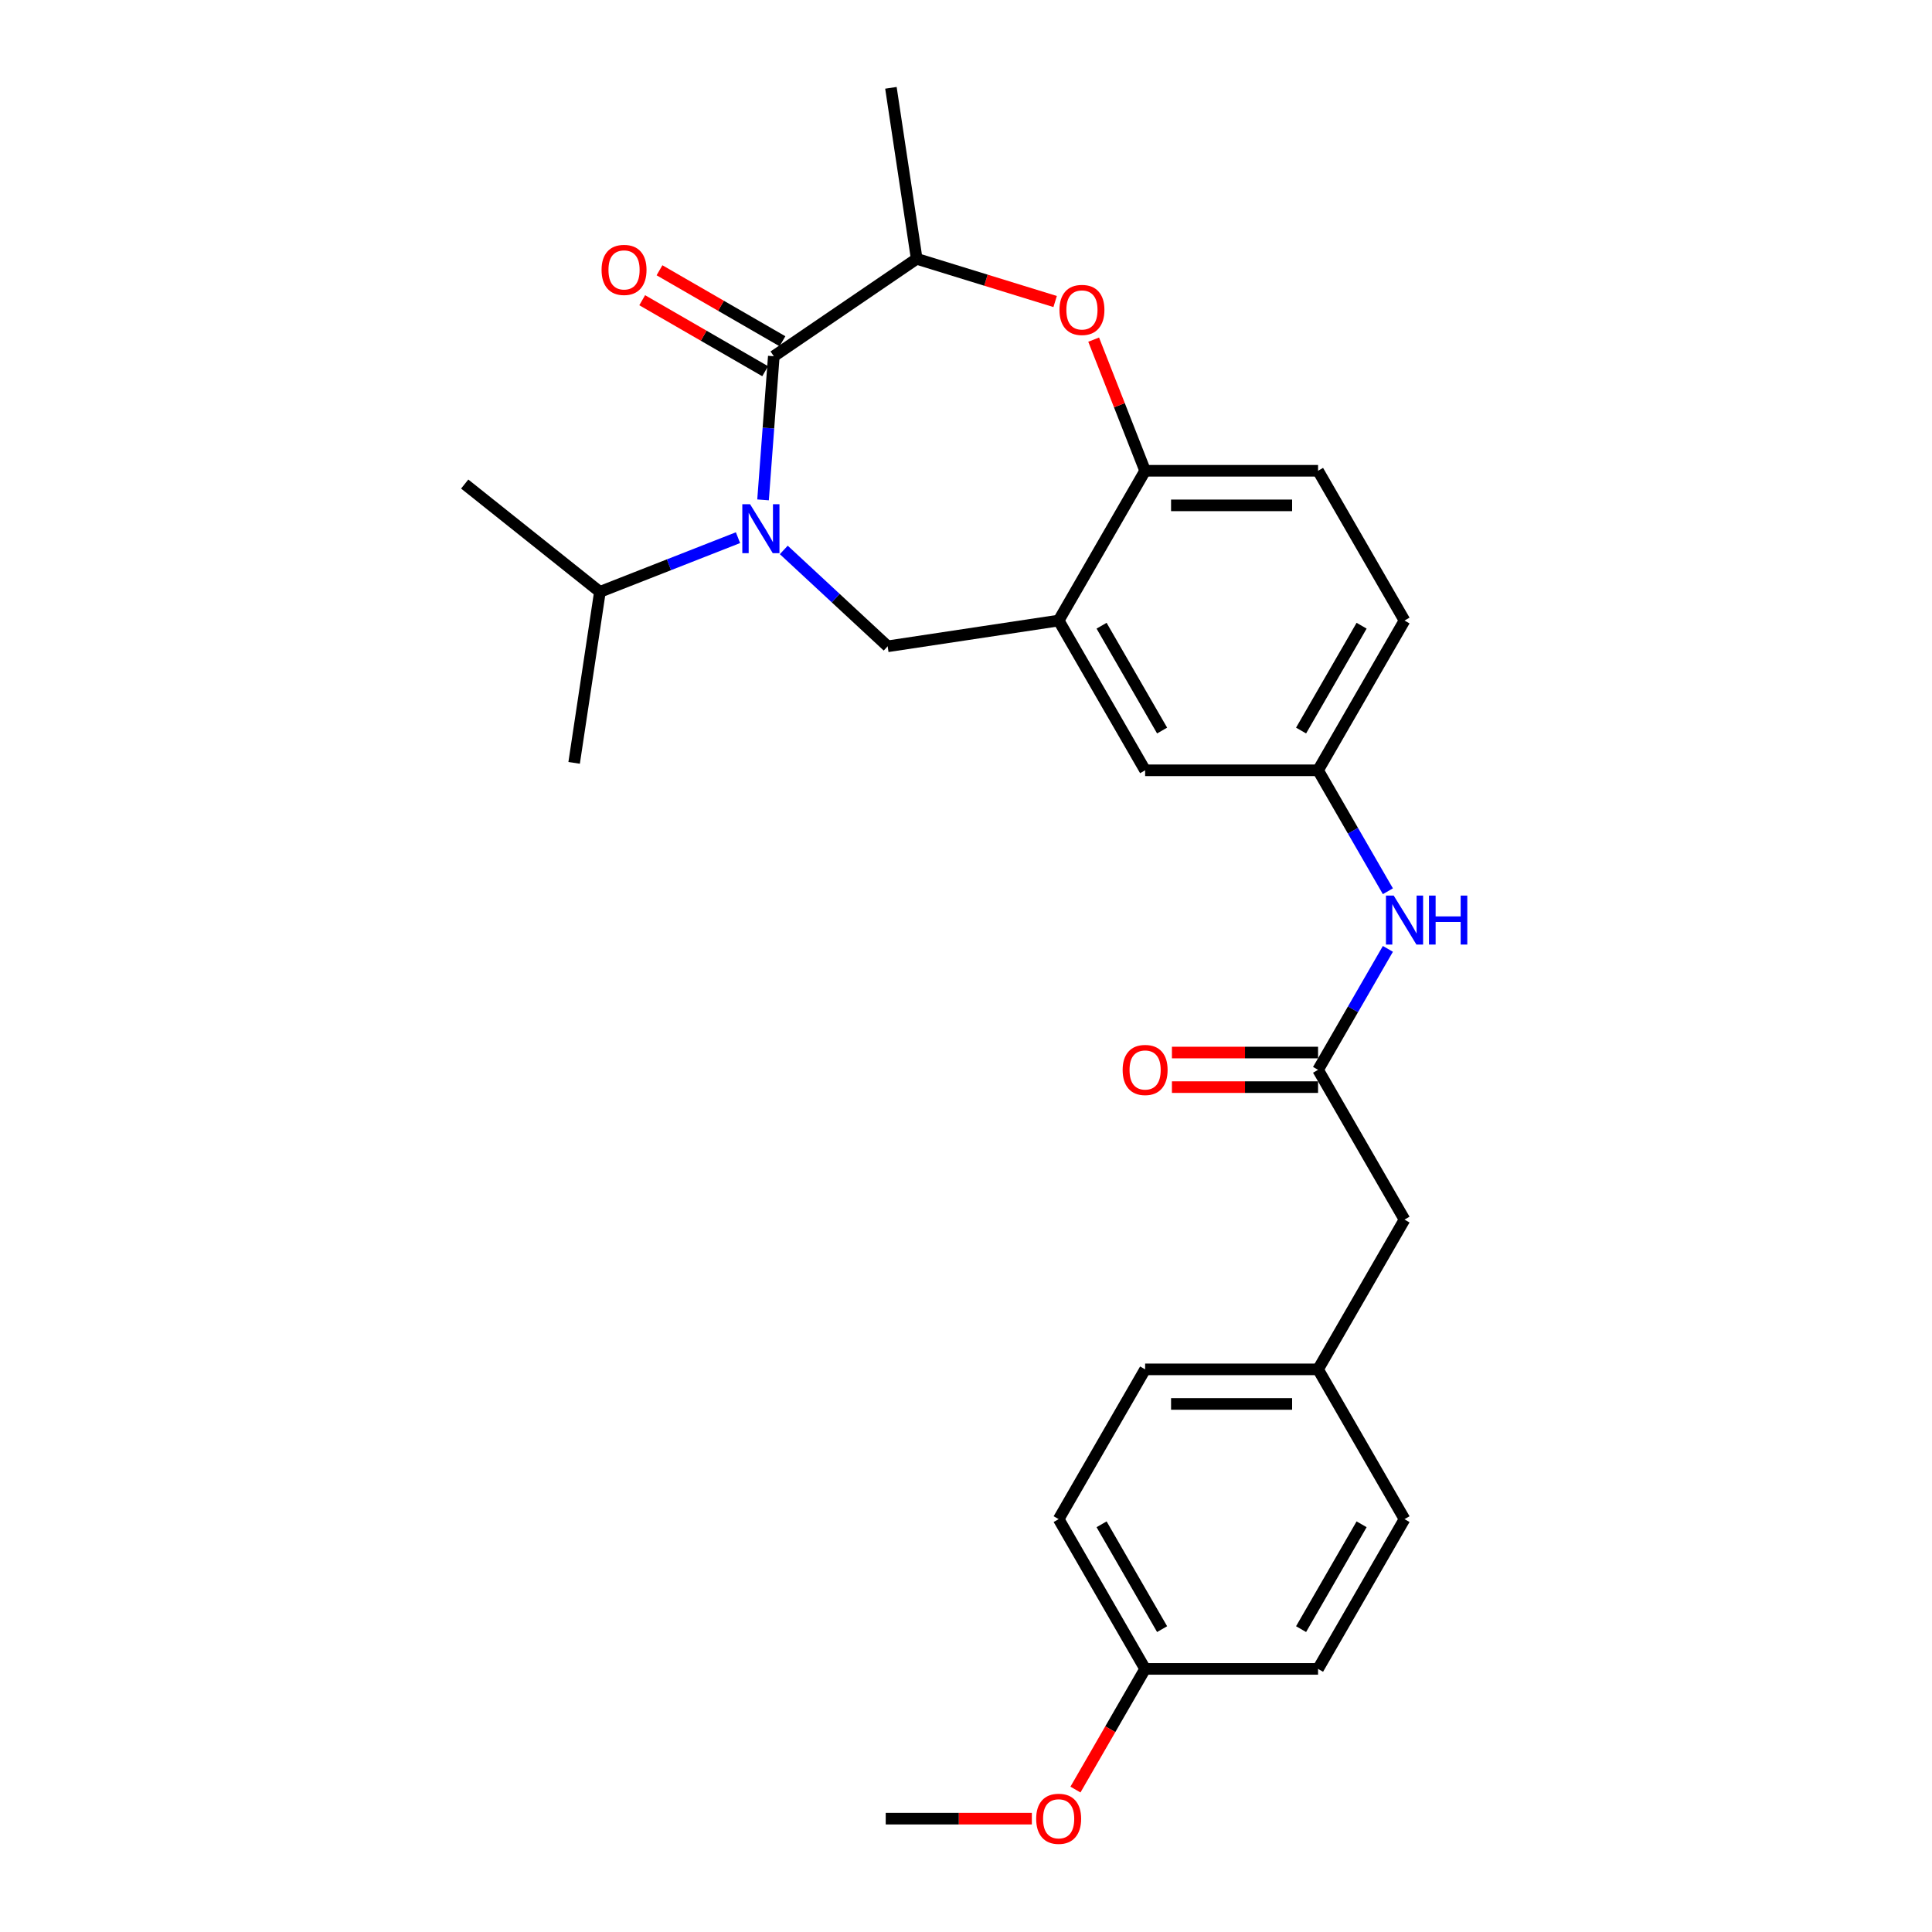 <?xml version='1.0' encoding='iso-8859-1'?>
<svg version='1.1' baseProfile='full'
              xmlns='http://www.w3.org/2000/svg'
                      xmlns:rdkit='http://www.rdkit.org/xml'
                      xmlns:xlink='http://www.w3.org/1999/xlink'
                  xml:space='preserve'
width='1000px' height='1000px' viewBox='0 0 1000 1000'>
<!-- END OF HEADER -->
<rect style='opacity:1.0;fill:#FFFFFF;stroke:none' width='1000' height='1000' x='0' y='0'> </rect>
<path class='bond-0' d='M 726.979,321.189 L 682.224,398.707' style='fill:none;fill-rule:evenodd;stroke:#000000;stroke-width:6px;stroke-linecap:butt;stroke-linejoin:miter;stroke-opacity:1' />
<path class='bond-0' d='M 704.762,323.866 L 673.434,378.129' style='fill:none;fill-rule:evenodd;stroke:#000000;stroke-width:6px;stroke-linecap:butt;stroke-linejoin:miter;stroke-opacity:1' />
<path class='bond-1' d='M 726.979,321.189 L 682.224,243.671' style='fill:none;fill-rule:evenodd;stroke:#000000;stroke-width:6px;stroke-linecap:butt;stroke-linejoin:miter;stroke-opacity:1' />
<path class='bond-2' d='M 682.224,398.707 L 592.714,398.707' style='fill:none;fill-rule:evenodd;stroke:#000000;stroke-width:6px;stroke-linecap:butt;stroke-linejoin:miter;stroke-opacity:1' />
<path class='bond-3' d='M 682.224,398.707 L 700.297,430.01' style='fill:none;fill-rule:evenodd;stroke:#000000;stroke-width:6px;stroke-linecap:butt;stroke-linejoin:miter;stroke-opacity:1' />
<path class='bond-3' d='M 700.297,430.01 L 718.37,461.313' style='fill:none;fill-rule:evenodd;stroke:#0000FF;stroke-width:6px;stroke-linecap:butt;stroke-linejoin:miter;stroke-opacity:1' />
<path class='bond-4' d='M 592.714,398.707 L 547.959,321.189' style='fill:none;fill-rule:evenodd;stroke:#000000;stroke-width:6px;stroke-linecap:butt;stroke-linejoin:miter;stroke-opacity:1' />
<path class='bond-4' d='M 601.504,378.129 L 570.176,323.866' style='fill:none;fill-rule:evenodd;stroke:#000000;stroke-width:6px;stroke-linecap:butt;stroke-linejoin:miter;stroke-opacity:1' />
<path class='bond-5' d='M 682.224,243.671 L 592.714,243.671' style='fill:none;fill-rule:evenodd;stroke:#000000;stroke-width:6px;stroke-linecap:butt;stroke-linejoin:miter;stroke-opacity:1' />
<path class='bond-5' d='M 668.798,261.573 L 606.141,261.573' style='fill:none;fill-rule:evenodd;stroke:#000000;stroke-width:6px;stroke-linecap:butt;stroke-linejoin:miter;stroke-opacity:1' />
<path class='bond-6' d='M 547.959,321.189 L 592.714,243.671' style='fill:none;fill-rule:evenodd;stroke:#000000;stroke-width:6px;stroke-linecap:butt;stroke-linejoin:miter;stroke-opacity:1' />
<path class='bond-7' d='M 547.959,321.189 L 459.449,334.53' style='fill:none;fill-rule:evenodd;stroke:#000000;stroke-width:6px;stroke-linecap:butt;stroke-linejoin:miter;stroke-opacity:1' />
<path class='bond-8' d='M 592.714,243.671 L 579.395,209.735' style='fill:none;fill-rule:evenodd;stroke:#000000;stroke-width:6px;stroke-linecap:butt;stroke-linejoin:miter;stroke-opacity:1' />
<path class='bond-8' d='M 579.395,209.735 L 566.076,175.798' style='fill:none;fill-rule:evenodd;stroke:#FF0000;stroke-width:6px;stroke-linecap:butt;stroke-linejoin:miter;stroke-opacity:1' />
<path class='bond-9' d='M 726.979,631.261 L 682.224,708.78' style='fill:none;fill-rule:evenodd;stroke:#000000;stroke-width:6px;stroke-linecap:butt;stroke-linejoin:miter;stroke-opacity:1' />
<path class='bond-10' d='M 726.979,631.261 L 682.224,553.743' style='fill:none;fill-rule:evenodd;stroke:#000000;stroke-width:6px;stroke-linecap:butt;stroke-linejoin:miter;stroke-opacity:1' />
<path class='bond-11' d='M 718.37,491.138 L 700.297,522.441' style='fill:none;fill-rule:evenodd;stroke:#0000FF;stroke-width:6px;stroke-linecap:butt;stroke-linejoin:miter;stroke-opacity:1' />
<path class='bond-11' d='M 700.297,522.441 L 682.224,553.743' style='fill:none;fill-rule:evenodd;stroke:#000000;stroke-width:6px;stroke-linecap:butt;stroke-linejoin:miter;stroke-opacity:1' />
<path class='bond-12' d='M 682.224,544.792 L 644.406,544.792' style='fill:none;fill-rule:evenodd;stroke:#000000;stroke-width:6px;stroke-linecap:butt;stroke-linejoin:miter;stroke-opacity:1' />
<path class='bond-12' d='M 644.406,544.792 L 606.588,544.792' style='fill:none;fill-rule:evenodd;stroke:#FF0000;stroke-width:6px;stroke-linecap:butt;stroke-linejoin:miter;stroke-opacity:1' />
<path class='bond-12' d='M 682.224,562.694 L 644.406,562.694' style='fill:none;fill-rule:evenodd;stroke:#000000;stroke-width:6px;stroke-linecap:butt;stroke-linejoin:miter;stroke-opacity:1' />
<path class='bond-12' d='M 644.406,562.694 L 606.588,562.694' style='fill:none;fill-rule:evenodd;stroke:#FF0000;stroke-width:6px;stroke-linecap:butt;stroke-linejoin:miter;stroke-opacity:1' />
<path class='bond-13' d='M 682.224,708.78 L 726.979,786.298' style='fill:none;fill-rule:evenodd;stroke:#000000;stroke-width:6px;stroke-linecap:butt;stroke-linejoin:miter;stroke-opacity:1' />
<path class='bond-14' d='M 682.224,708.78 L 592.714,708.78' style='fill:none;fill-rule:evenodd;stroke:#000000;stroke-width:6px;stroke-linecap:butt;stroke-linejoin:miter;stroke-opacity:1' />
<path class='bond-14' d='M 668.798,726.682 L 606.141,726.682' style='fill:none;fill-rule:evenodd;stroke:#000000;stroke-width:6px;stroke-linecap:butt;stroke-linejoin:miter;stroke-opacity:1' />
<path class='bond-15' d='M 592.714,863.816 L 547.959,786.298' style='fill:none;fill-rule:evenodd;stroke:#000000;stroke-width:6px;stroke-linecap:butt;stroke-linejoin:miter;stroke-opacity:1' />
<path class='bond-15' d='M 601.504,843.237 L 570.176,788.974' style='fill:none;fill-rule:evenodd;stroke:#000000;stroke-width:6px;stroke-linecap:butt;stroke-linejoin:miter;stroke-opacity:1' />
<path class='bond-16' d='M 592.714,863.816 L 574.683,895.047' style='fill:none;fill-rule:evenodd;stroke:#000000;stroke-width:6px;stroke-linecap:butt;stroke-linejoin:miter;stroke-opacity:1' />
<path class='bond-16' d='M 574.683,895.047 L 556.651,926.278' style='fill:none;fill-rule:evenodd;stroke:#FF0000;stroke-width:6px;stroke-linecap:butt;stroke-linejoin:miter;stroke-opacity:1' />
<path class='bond-17' d='M 592.714,863.816 L 682.224,863.816' style='fill:none;fill-rule:evenodd;stroke:#000000;stroke-width:6px;stroke-linecap:butt;stroke-linejoin:miter;stroke-opacity:1' />
<path class='bond-18' d='M 546.138,156.069 L 510.309,145.017' style='fill:none;fill-rule:evenodd;stroke:#FF0000;stroke-width:6px;stroke-linecap:butt;stroke-linejoin:miter;stroke-opacity:1' />
<path class='bond-18' d='M 510.309,145.017 L 474.479,133.965' style='fill:none;fill-rule:evenodd;stroke:#000000;stroke-width:6px;stroke-linecap:butt;stroke-linejoin:miter;stroke-opacity:1' />
<path class='bond-19' d='M 459.449,334.53 L 432.566,309.587' style='fill:none;fill-rule:evenodd;stroke:#000000;stroke-width:6px;stroke-linecap:butt;stroke-linejoin:miter;stroke-opacity:1' />
<path class='bond-19' d='M 432.566,309.587 L 405.684,284.644' style='fill:none;fill-rule:evenodd;stroke:#0000FF;stroke-width:6px;stroke-linecap:butt;stroke-linejoin:miter;stroke-opacity:1' />
<path class='bond-20' d='M 474.479,133.965 L 461.138,45.455' style='fill:none;fill-rule:evenodd;stroke:#000000;stroke-width:6px;stroke-linecap:butt;stroke-linejoin:miter;stroke-opacity:1' />
<path class='bond-21' d='M 474.479,133.965 L 400.522,184.388' style='fill:none;fill-rule:evenodd;stroke:#000000;stroke-width:6px;stroke-linecap:butt;stroke-linejoin:miter;stroke-opacity:1' />
<path class='bond-22' d='M 394.951,258.735 L 397.736,221.562' style='fill:none;fill-rule:evenodd;stroke:#0000FF;stroke-width:6px;stroke-linecap:butt;stroke-linejoin:miter;stroke-opacity:1' />
<path class='bond-22' d='M 397.736,221.562 L 400.522,184.388' style='fill:none;fill-rule:evenodd;stroke:#000000;stroke-width:6px;stroke-linecap:butt;stroke-linejoin:miter;stroke-opacity:1' />
<path class='bond-23' d='M 381.982,278.299 L 346.246,292.324' style='fill:none;fill-rule:evenodd;stroke:#0000FF;stroke-width:6px;stroke-linecap:butt;stroke-linejoin:miter;stroke-opacity:1' />
<path class='bond-23' d='M 346.246,292.324 L 310.51,306.349' style='fill:none;fill-rule:evenodd;stroke:#000000;stroke-width:6px;stroke-linecap:butt;stroke-linejoin:miter;stroke-opacity:1' />
<path class='bond-24' d='M 404.998,176.636 L 373.176,158.264' style='fill:none;fill-rule:evenodd;stroke:#000000;stroke-width:6px;stroke-linecap:butt;stroke-linejoin:miter;stroke-opacity:1' />
<path class='bond-24' d='M 373.176,158.264 L 341.354,139.891' style='fill:none;fill-rule:evenodd;stroke:#FF0000;stroke-width:6px;stroke-linecap:butt;stroke-linejoin:miter;stroke-opacity:1' />
<path class='bond-24' d='M 396.047,192.14 L 364.225,173.767' style='fill:none;fill-rule:evenodd;stroke:#000000;stroke-width:6px;stroke-linecap:butt;stroke-linejoin:miter;stroke-opacity:1' />
<path class='bond-24' d='M 364.225,173.767 L 332.403,155.395' style='fill:none;fill-rule:evenodd;stroke:#FF0000;stroke-width:6px;stroke-linecap:butt;stroke-linejoin:miter;stroke-opacity:1' />
<path class='bond-25' d='M 310.51,306.349 L 297.17,394.86' style='fill:none;fill-rule:evenodd;stroke:#000000;stroke-width:6px;stroke-linecap:butt;stroke-linejoin:miter;stroke-opacity:1' />
<path class='bond-26' d='M 310.51,306.349 L 240.529,250.541' style='fill:none;fill-rule:evenodd;stroke:#000000;stroke-width:6px;stroke-linecap:butt;stroke-linejoin:miter;stroke-opacity:1' />
<path class='bond-27' d='M 726.979,786.298 L 682.224,863.816' style='fill:none;fill-rule:evenodd;stroke:#000000;stroke-width:6px;stroke-linecap:butt;stroke-linejoin:miter;stroke-opacity:1' />
<path class='bond-27' d='M 704.762,788.974 L 673.434,843.237' style='fill:none;fill-rule:evenodd;stroke:#000000;stroke-width:6px;stroke-linecap:butt;stroke-linejoin:miter;stroke-opacity:1' />
<path class='bond-28' d='M 592.714,708.78 L 547.959,786.298' style='fill:none;fill-rule:evenodd;stroke:#000000;stroke-width:6px;stroke-linecap:butt;stroke-linejoin:miter;stroke-opacity:1' />
<path class='bond-29' d='M 534.085,941.334 L 496.267,941.334' style='fill:none;fill-rule:evenodd;stroke:#FF0000;stroke-width:6px;stroke-linecap:butt;stroke-linejoin:miter;stroke-opacity:1' />
<path class='bond-29' d='M 496.267,941.334 L 458.449,941.334' style='fill:none;fill-rule:evenodd;stroke:#000000;stroke-width:6px;stroke-linecap:butt;stroke-linejoin:miter;stroke-opacity:1' />
<path  class='atom-7' d='M 721.376 463.551
L 729.683 476.977
Q 730.506 478.302, 731.831 480.701
Q 733.156 483.1, 733.227 483.243
L 733.227 463.551
L 736.593 463.551
L 736.593 488.9
L 733.12 488.9
L 724.204 474.22
Q 723.166 472.502, 722.056 470.533
Q 720.982 468.563, 720.66 467.955
L 720.66 488.9
L 717.366 488.9
L 717.366 463.551
L 721.376 463.551
' fill='#0000FF'/>
<path  class='atom-7' d='M 739.636 463.551
L 743.073 463.551
L 743.073 474.328
L 756.034 474.328
L 756.034 463.551
L 759.471 463.551
L 759.471 488.9
L 756.034 488.9
L 756.034 477.192
L 743.073 477.192
L 743.073 488.9
L 739.636 488.9
L 739.636 463.551
' fill='#0000FF'/>
<path  class='atom-9' d='M 581.078 553.815
Q 581.078 547.728, 584.085 544.327
Q 587.093 540.926, 592.714 540.926
Q 598.335 540.926, 601.343 544.327
Q 604.35 547.728, 604.35 553.815
Q 604.35 559.973, 601.307 563.482
Q 598.264 566.955, 592.714 566.955
Q 587.129 566.955, 584.085 563.482
Q 581.078 560.009, 581.078 553.815
M 592.714 564.091
Q 596.581 564.091, 598.658 561.513
Q 600.77 558.899, 600.77 553.815
Q 600.77 548.838, 598.658 546.332
Q 596.581 543.79, 592.714 543.79
Q 588.847 543.79, 586.735 546.296
Q 584.658 548.802, 584.658 553.815
Q 584.658 558.935, 586.735 561.513
Q 588.847 564.091, 592.714 564.091
' fill='#FF0000'/>
<path  class='atom-12' d='M 548.376 160.42
Q 548.376 154.333, 551.384 150.932
Q 554.391 147.531, 560.012 147.531
Q 565.634 147.531, 568.641 150.932
Q 571.649 154.333, 571.649 160.42
Q 571.649 166.578, 568.605 170.087
Q 565.562 173.56, 560.012 173.56
Q 554.427 173.56, 551.384 170.087
Q 548.376 166.614, 548.376 160.42
M 560.012 170.696
Q 563.879 170.696, 565.956 168.118
Q 568.068 165.504, 568.068 160.42
Q 568.068 155.443, 565.956 152.937
Q 563.879 150.395, 560.012 150.395
Q 556.146 150.395, 554.033 152.901
Q 551.956 155.408, 551.956 160.42
Q 551.956 165.54, 554.033 168.118
Q 556.146 170.696, 560.012 170.696
' fill='#FF0000'/>
<path  class='atom-15' d='M 388.23 260.973
L 396.536 274.4
Q 397.36 275.724, 398.684 278.123
Q 400.009 280.522, 400.081 280.665
L 400.081 260.973
L 403.446 260.973
L 403.446 286.322
L 399.973 286.322
L 391.058 271.643
Q 390.02 269.924, 388.91 267.955
Q 387.836 265.986, 387.514 265.377
L 387.514 286.322
L 384.22 286.322
L 384.22 260.973
L 388.23 260.973
' fill='#0000FF'/>
<path  class='atom-17' d='M 311.368 139.704
Q 311.368 133.618, 314.375 130.216
Q 317.383 126.815, 323.004 126.815
Q 328.625 126.815, 331.633 130.216
Q 334.64 133.618, 334.64 139.704
Q 334.64 145.863, 331.597 149.371
Q 328.554 152.844, 323.004 152.844
Q 317.419 152.844, 314.375 149.371
Q 311.368 145.898, 311.368 139.704
M 323.004 149.98
Q 326.871 149.98, 328.948 147.402
Q 331.06 144.789, 331.06 139.704
Q 331.06 134.728, 328.948 132.221
Q 326.871 129.679, 323.004 129.679
Q 319.137 129.679, 317.025 132.185
Q 314.948 134.692, 314.948 139.704
Q 314.948 144.824, 317.025 147.402
Q 319.137 149.98, 323.004 149.98
' fill='#FF0000'/>
<path  class='atom-26' d='M 536.323 941.405
Q 536.323 935.319, 539.33 931.917
Q 542.338 928.516, 547.959 928.516
Q 553.58 928.516, 556.588 931.917
Q 559.595 935.319, 559.595 941.405
Q 559.595 947.564, 556.552 951.072
Q 553.509 954.545, 547.959 954.545
Q 542.374 954.545, 539.33 951.072
Q 536.323 947.599, 536.323 941.405
M 547.959 951.681
Q 551.826 951.681, 553.902 949.103
Q 556.015 946.49, 556.015 941.405
Q 556.015 936.429, 553.902 933.922
Q 551.826 931.38, 547.959 931.38
Q 544.092 931.38, 541.98 933.887
Q 539.903 936.393, 539.903 941.405
Q 539.903 946.525, 541.98 949.103
Q 544.092 951.681, 547.959 951.681
' fill='#FF0000'/>
</svg>
